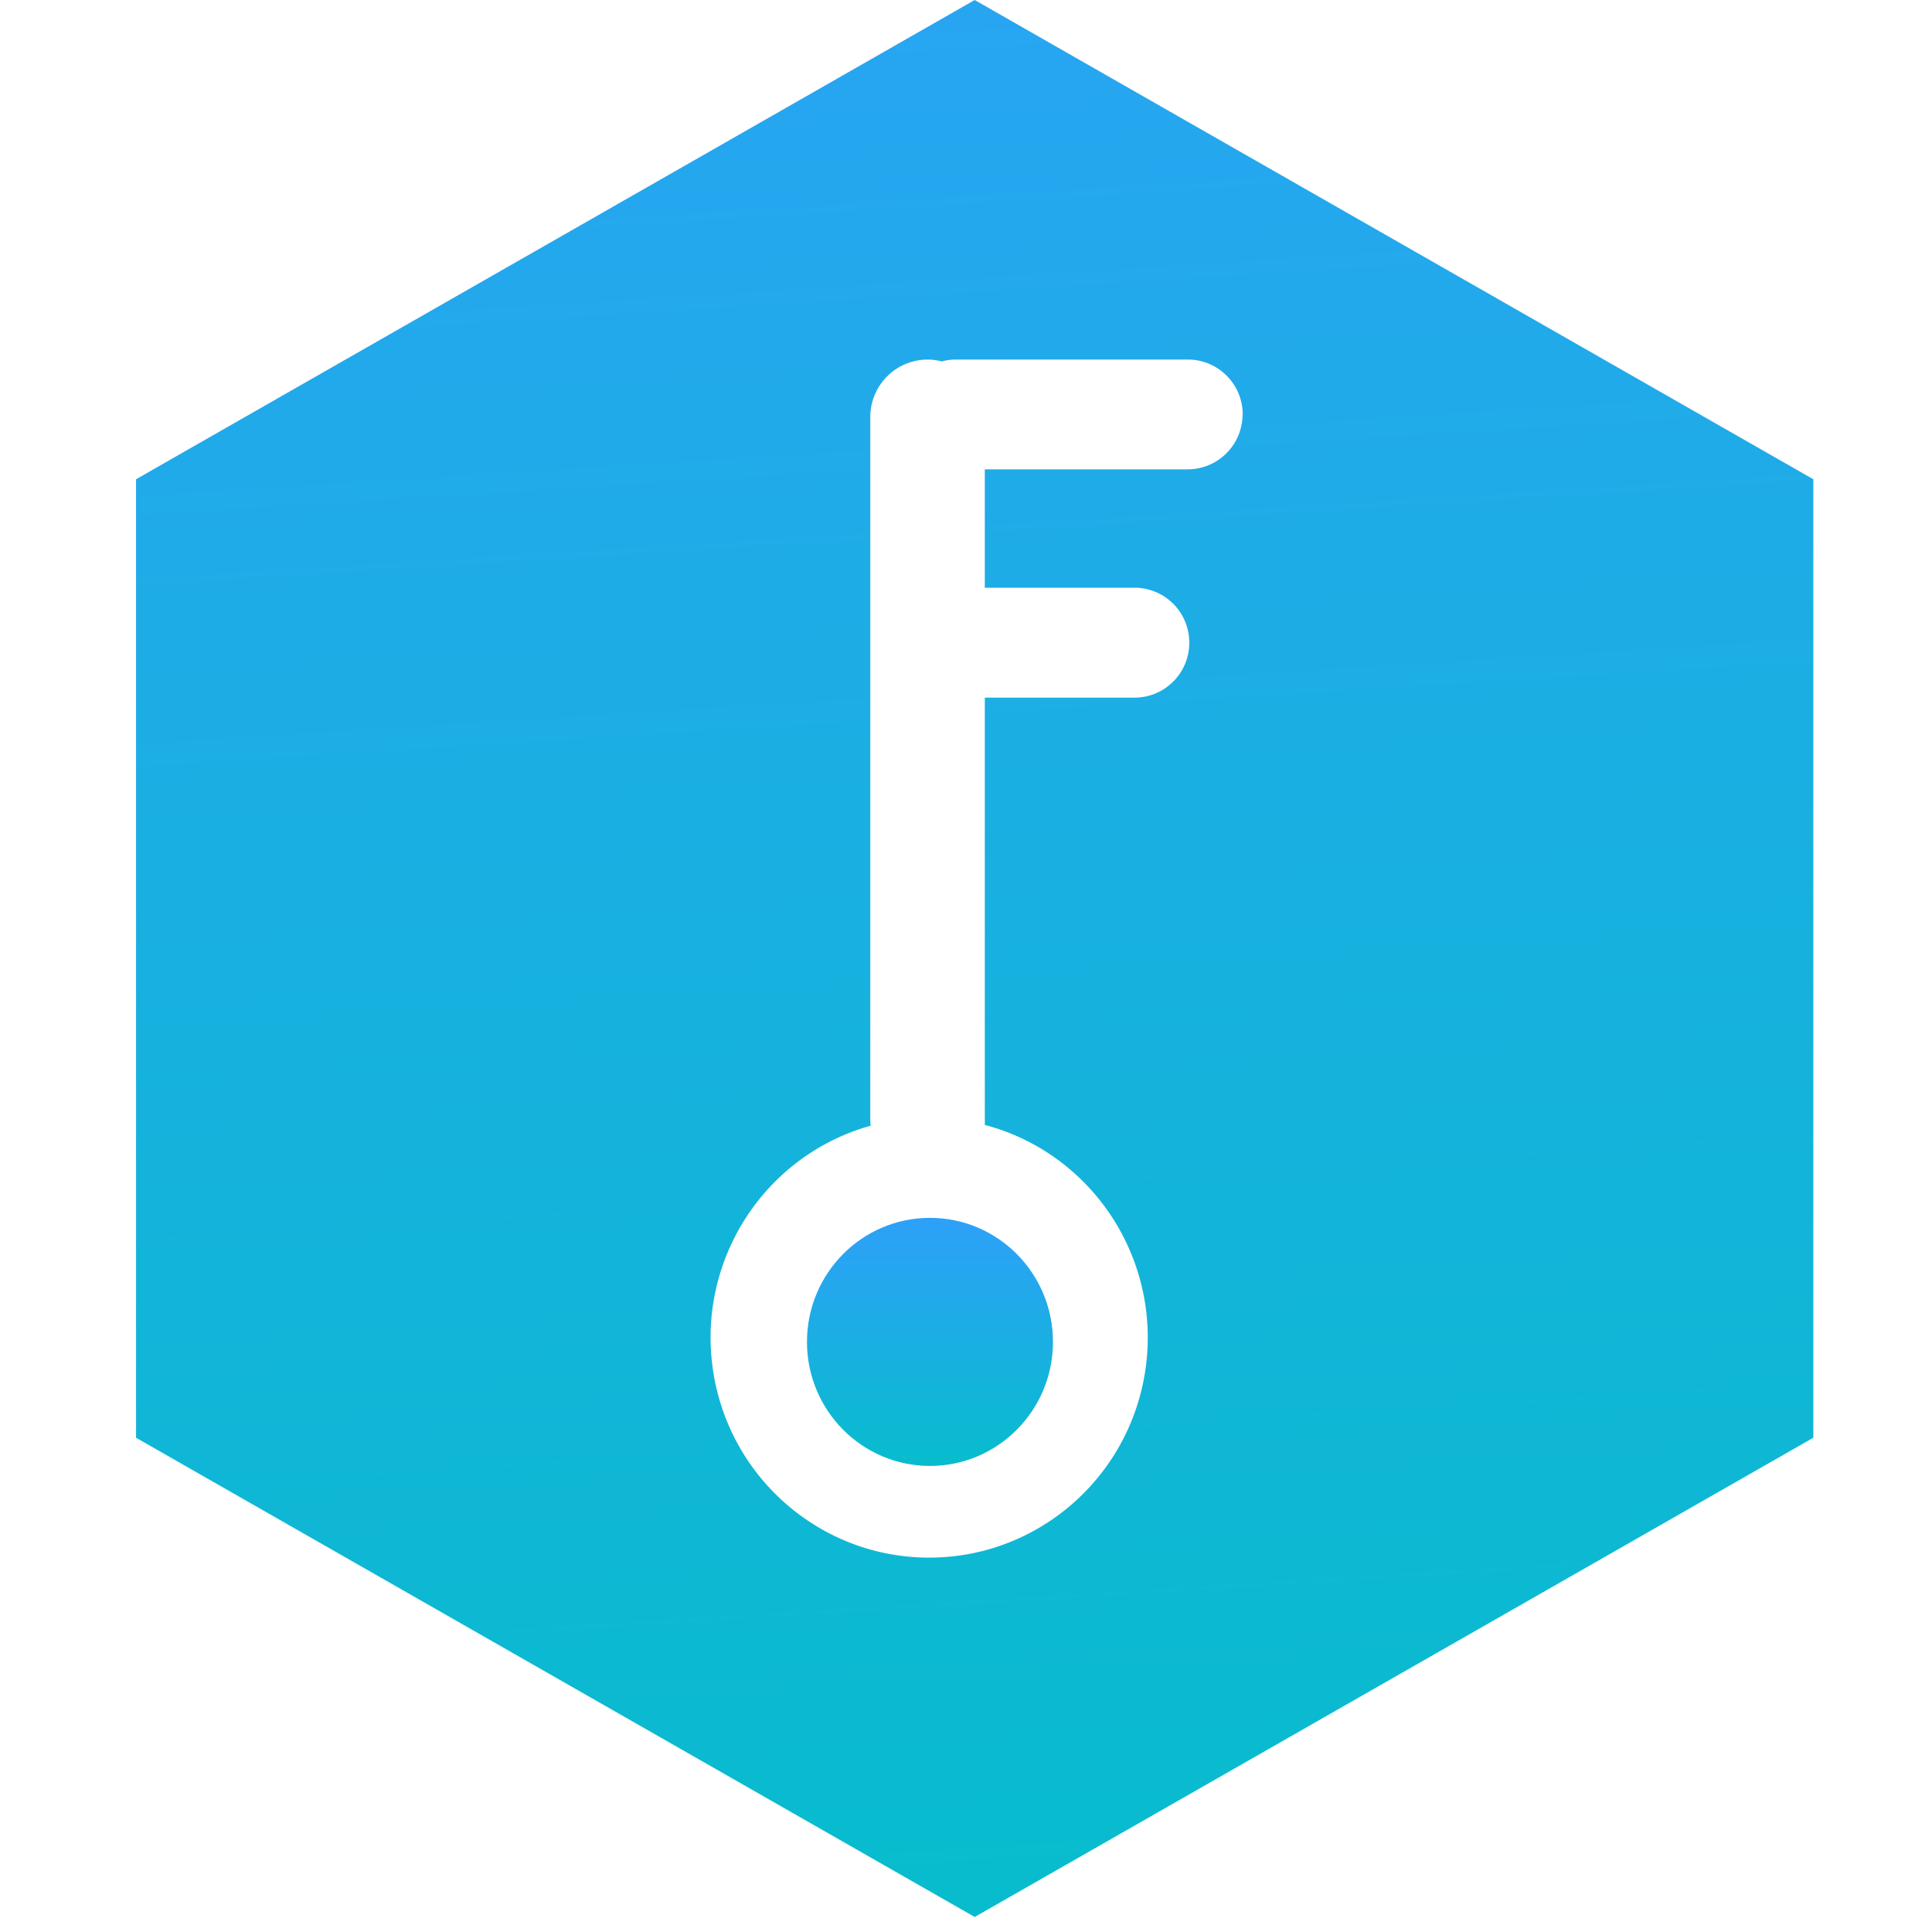 <svg xmlns="http://www.w3.org/2000/svg" xmlns:xlink="http://www.w3.org/1999/xlink" width="250" height="250"><linearGradient id="a"><stop offset="0" stop-color="#08bccd"/><stop offset="1" stop-color="#2da1f8"/></linearGradient><linearGradient xlink:href="#a" id="b" x1=".5" x2=".5" y1=".978" y2=".016" gradientTransform="matrix(31.832 0 0 32.102 104.422 157.59)" gradientUnits="userSpaceOnUse"/><linearGradient xlink:href="#a" id="c" x1=".5" x2=".438" y1=".978" y2="-.164" gradientTransform="matrix(217.039 0 0 248.055 17.605 0)" gradientUnits="userSpaceOnUse"/><path fill="url(#b)" fill-rule="evenodd" d="M136.254 173.64c0 8.864-7.129 16.051-15.918 16.051-8.79 0-15.914-7.187-15.914-16.05 0-8.868 7.125-16.051 15.914-16.051s15.918 7.183 15.918 16.05zm0 0"/><path fill="url(#c)" d="M234.645 62.016 126.125 0 17.605 62.016v124.027l108.52 62.012 108.52-62.012zm-73.86-8.399c-.004 3.918-3.16 7.094-7.066 7.113h-26.285v15.32h19.39a7.078 7.078 0 0 1 5.004 2.09 7.106 7.106 0 0 1 2.063 5.024c.004 3.918-3.157 7.102-7.067 7.11h-19.39v54.535c.011.25.011.504 0 .754 13.714 3.632 22.632 16.93 20.863 31.09-1.774 14.156-13.692 24.808-27.871 24.902-14.184.097-26.242-10.39-28.203-24.528-1.961-14.132 6.777-27.543 20.445-31.363a8.5 8.5 0 0 1-.055-.828V53.988c-.004-1.976.774-3.87 2.164-5.27s3.282-2.187 5.25-2.19a7.32 7.32 0 0 1 1.84.242 6.9 6.9 0 0 1 1.785-.243h30.09c3.906.02 7.063 3.2 7.067 7.114l-.024-.02zm0 0"/></svg>